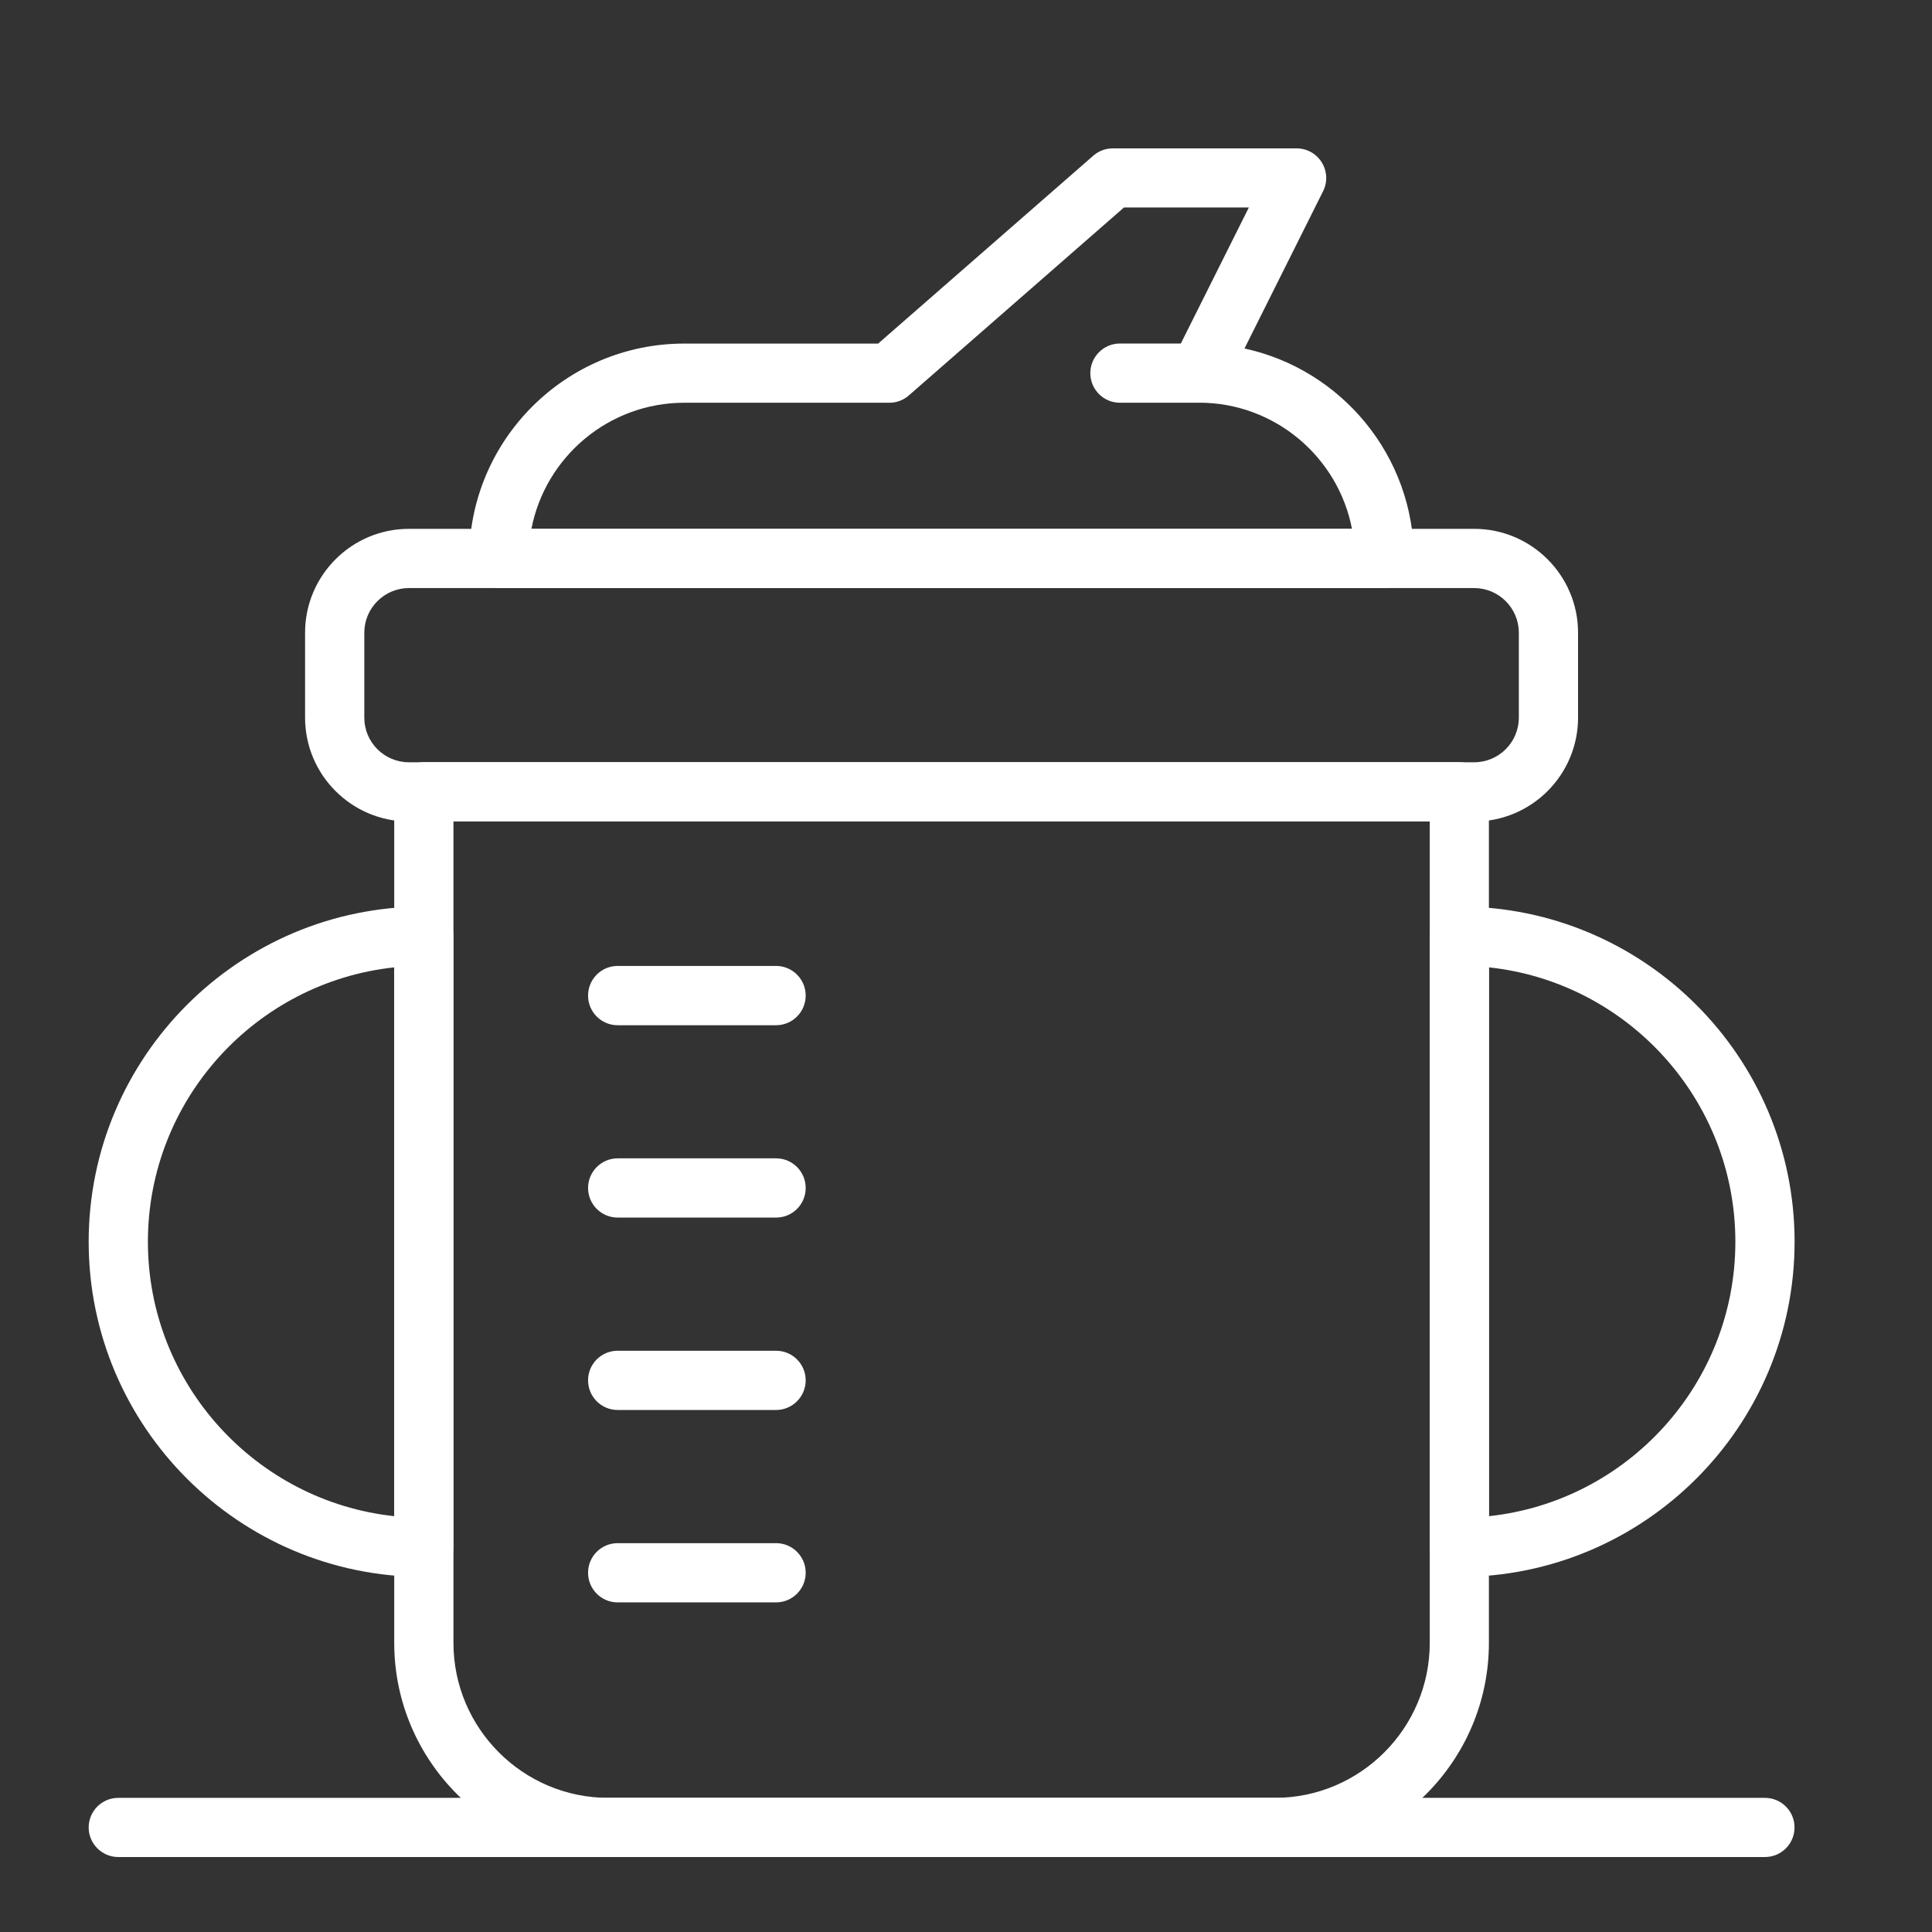 <?xml version="1.0" encoding="UTF-8"?> <svg xmlns="http://www.w3.org/2000/svg" id="Layer_1" data-name="Layer 1" viewBox="0 0 283.46 283.46"><rect x="0" y="0" width="283.46" height="283.46" fill="#333333" stroke="none"/><defs><style> .cls-1 { fill: #fff; } </style></defs><path class="cls-1" d="M187.03,272.46h-97.76c-17.33,0-31.43-14.1-31.43-31.43v-124.85c0-2.4,1.94-4.35,4.34-4.35h151.93c2.4,0,4.34,1.95,4.34,4.35v124.85c0,17.33-14.1,31.43-31.43,31.43ZM66.53,120.53v120.51c0,12.54,10.2,22.74,22.74,22.74h97.76c12.53,0,22.74-10.2,22.74-22.74v-120.51H66.53Z"></path><path class="cls-1" d="M216.3,120.53H60c-8.4,0-15.24-6.83-15.24-15.24v-12.46c0-8.4,6.83-15.24,15.24-15.24h156.29c8.4,0,15.24,6.84,15.24,15.24v12.46c0,8.4-6.83,15.24-15.24,15.24ZM60,86.28c-3.61,0-6.55,2.94-6.55,6.55v12.46c0,3.61,2.93,6.55,6.55,6.55h156.29c3.61,0,6.55-2.93,6.55-6.55v-12.46c0-3.61-2.94-6.55-6.55-6.55H60Z"></path><path class="cls-1" d="M214.12,231.36c-2.4,0-4.34-1.94-4.34-4.34v-89.67c0-2.4,1.94-4.34,4.34-4.34,27.11,0,49.18,22.06,49.18,49.18s-22.06,49.17-49.18,49.17ZM218.46,141.93v80.52c20.29-2.17,36.15-19.4,36.15-40.26s-15.86-38.09-36.15-40.26Z"></path><path class="cls-1" d="M62.18,231.36c-27.11,0-49.17-22.06-49.17-49.17s22.06-49.18,49.17-49.18c2.4,0,4.34,1.95,4.34,4.34v89.67c0,2.4-1.94,4.34-4.34,4.34ZM57.84,141.93c-20.29,2.17-36.14,19.4-36.14,40.26s15.85,38.08,36.14,40.26v-80.52Z"></path><path class="cls-1" d="M258.95,272.46H17.35c-2.39,0-4.34-1.95-4.34-4.34s1.94-4.34,4.34-4.34h241.6c2.4,0,4.34,1.94,4.34,4.34s-1.94,4.34-4.34,4.34Z"></path><path class="cls-1" d="M113.87,150.42h-23.25c-2.4,0-4.34-1.95-4.34-4.35s1.94-4.35,4.34-4.35h23.25c2.39,0,4.34,1.95,4.34,4.35s-1.95,4.35-4.34,4.35Z"></path><path class="cls-1" d="M113.87,178.64h-23.25c-2.4,0-4.34-1.95-4.34-4.34s1.94-4.35,4.34-4.35h23.25c2.39,0,4.34,1.94,4.34,4.35s-1.95,4.34-4.34,4.34Z"></path><path class="cls-1" d="M113.87,206.87h-23.25c-2.4,0-4.34-1.95-4.34-4.35s1.94-4.34,4.34-4.34h23.25c2.39,0,4.34,1.94,4.34,4.34s-1.95,4.35-4.34,4.35Z"></path><path class="cls-1" d="M113.87,235.1h-23.25c-2.4,0-4.34-1.95-4.34-4.35s1.94-4.34,4.34-4.34h23.25c2.39,0,4.34,1.94,4.34,4.34s-1.95,4.35-4.34,4.35Z"></path><path class="cls-1" d="M203.12,86.28H73.18c-2.4,0-4.34-1.95-4.34-4.34,0-17.39,14.15-31.53,31.54-31.53h28.46l31.57-27.57c.79-.69,1.8-1.07,2.85-1.07h26.98c1.51,0,2.9.78,3.69,2.06.79,1.28.87,2.88.19,4.23l-11.53,23.07c14.19,3.07,24.86,15.72,24.86,30.82,0,2.4-1.94,4.34-4.34,4.34ZM77.94,77.59h120.42c-2.03-10.53-11.32-18.51-22.43-18.51-1.5,0-2.9-.78-3.69-2.06-.79-1.28-.86-2.88-.19-4.22l11.18-22.36h-18.32l-31.57,27.58c-.79.69-1.8,1.07-2.85,1.07h-30.09c-11.11,0-20.4,7.97-22.43,18.51Z"></path><path class="cls-1" d="M175.93,59.09h-11.62c-2.4,0-4.34-1.95-4.34-4.34s1.94-4.35,4.34-4.35h11.62c2.4,0,4.34,1.95,4.34,4.35s-1.94,4.34-4.34,4.34Z"></path></svg> 